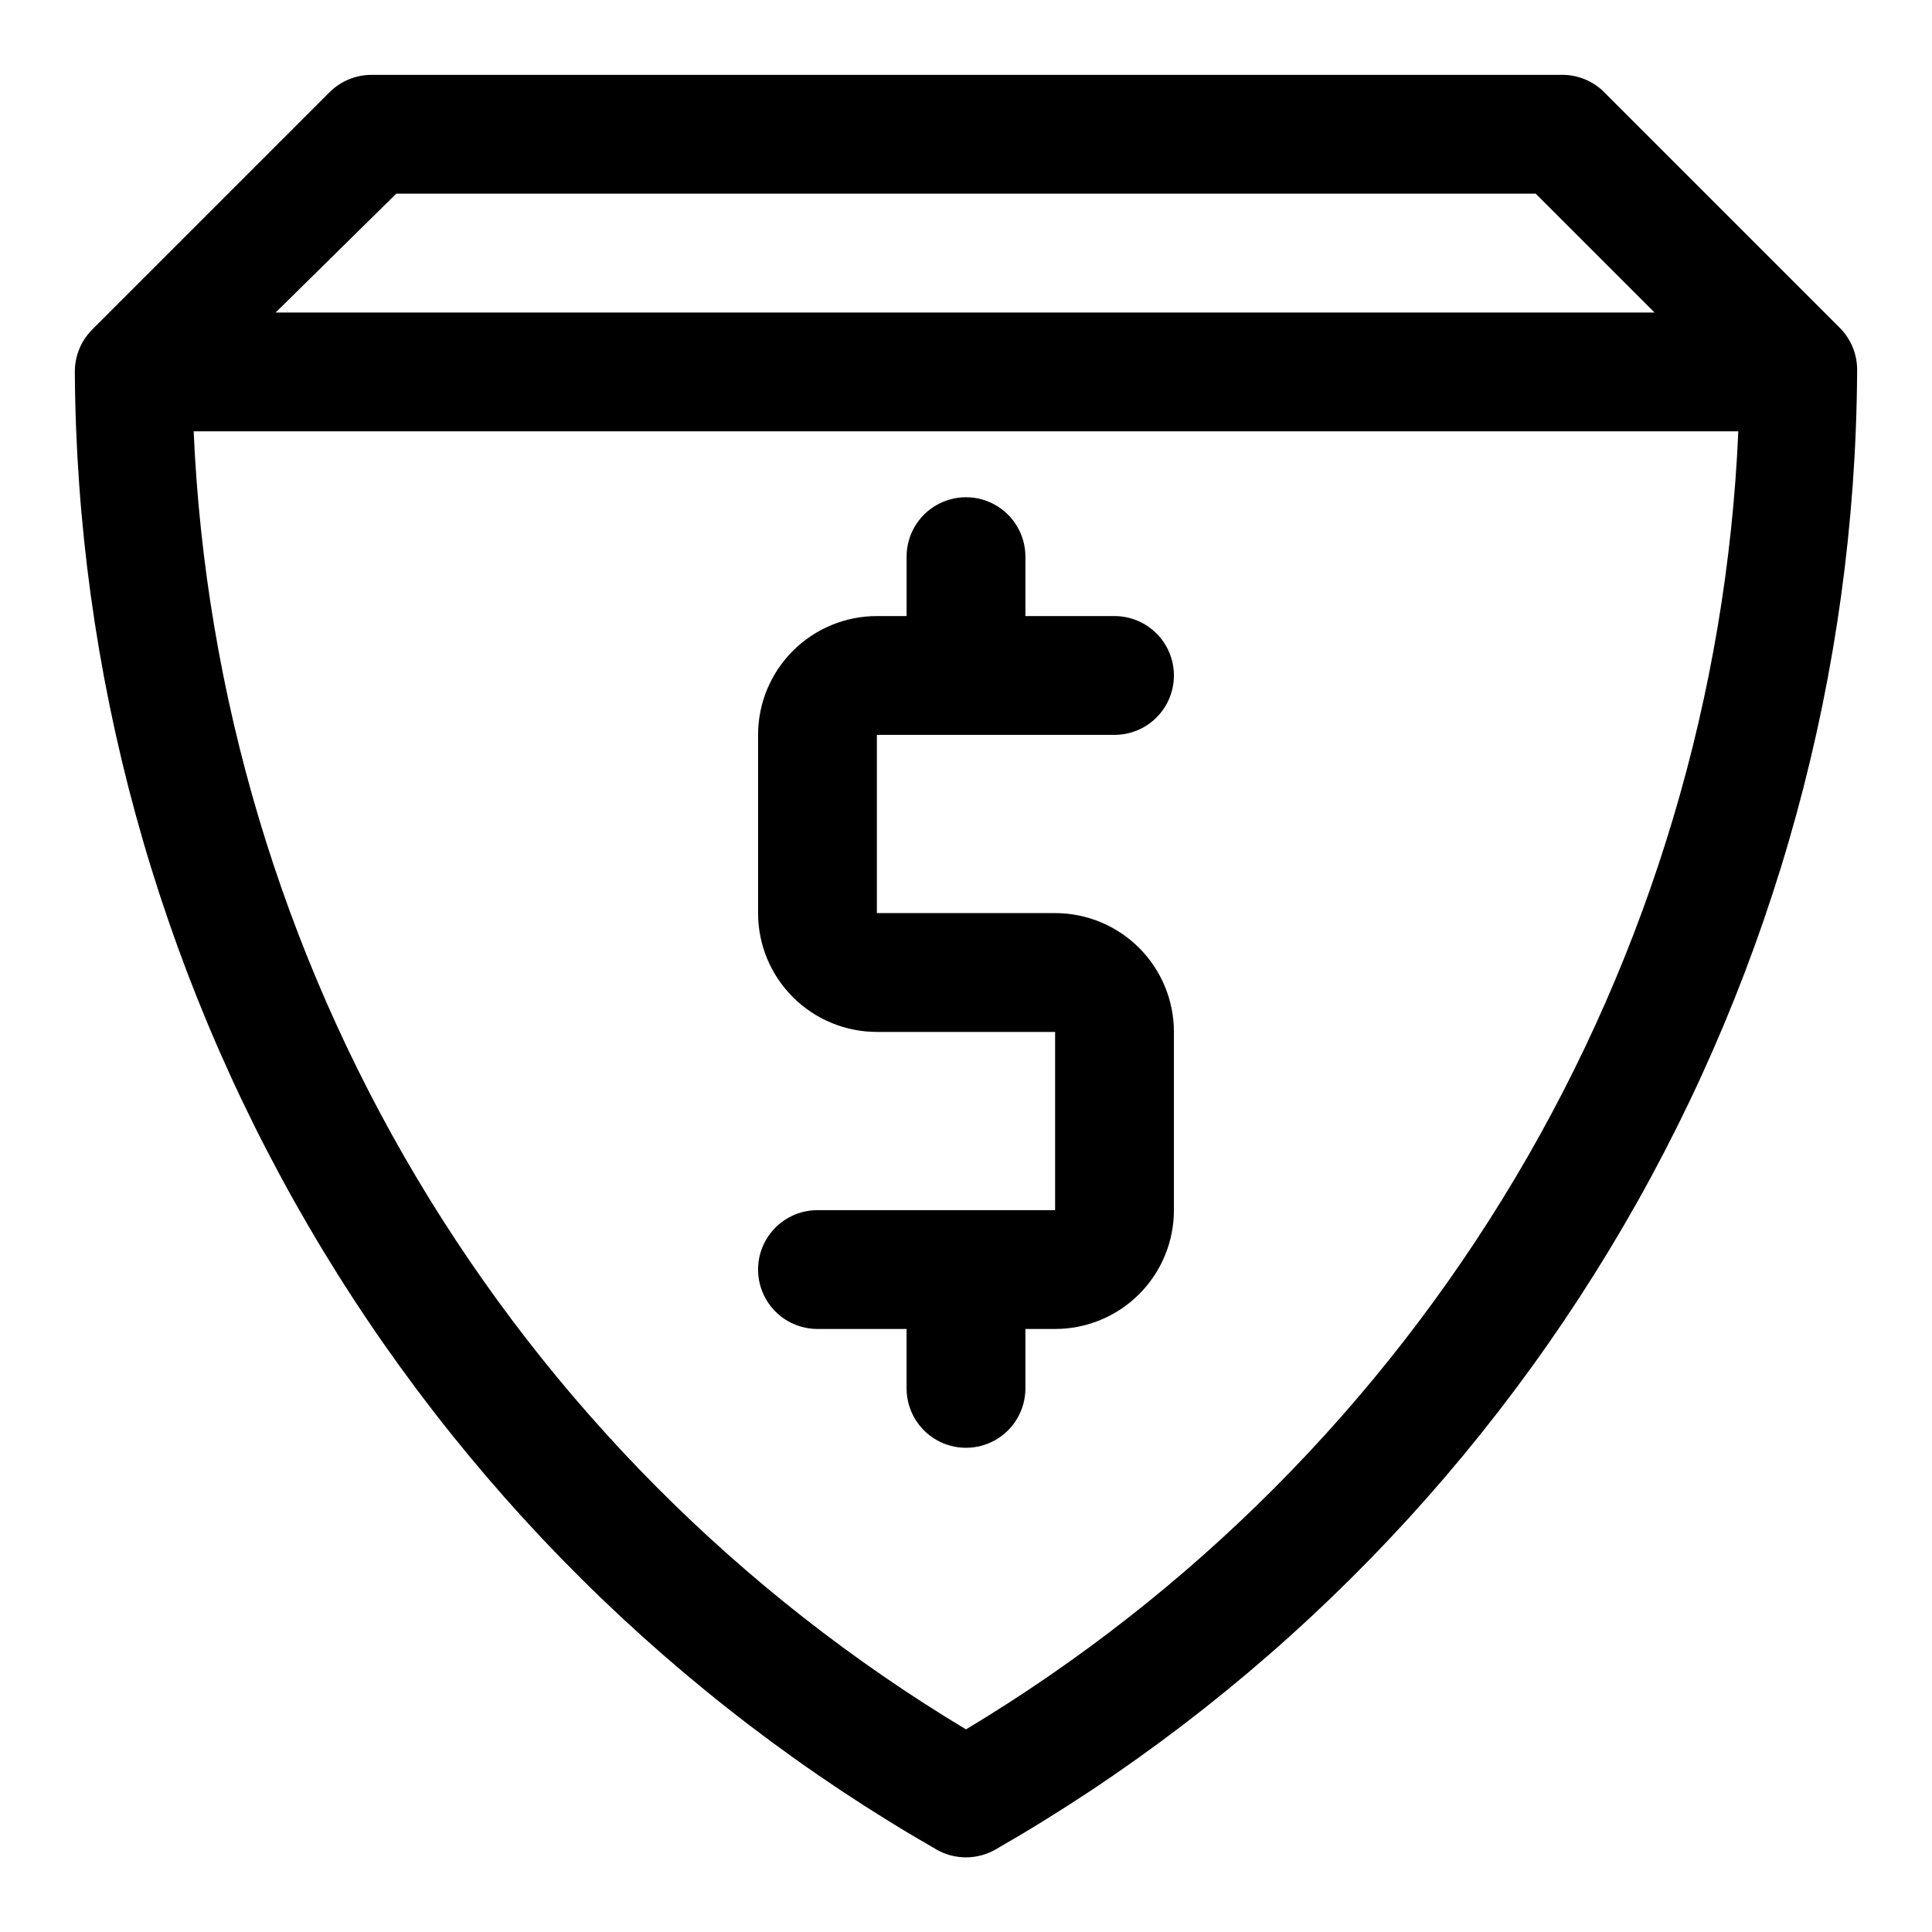 <?xml version="1.0" encoding="UTF-8"?>
<!-- Uploaded to: SVG Repo, www.svgrepo.com, Generator: SVG Repo Mixer Tools -->
<svg fill="#000000" width="800px" height="800px" version="1.1" viewBox="144 144 512 512" xmlns="http://www.w3.org/2000/svg">
 <g>
  <path d="m631.59 230.91-62.977-62.977c-3.047-2.773-7.059-4.242-11.18-4.094h-314.88c-4.184-0.023-8.207 1.621-11.18 4.566l-62.977 62.977c-2.945 2.973-4.59 6.996-4.566 11.18 0.469 79.531 21.801 157.55 61.859 226.26 40.059 68.711 97.449 125.7 166.43 165.29 2.394 1.383 5.109 2.109 7.875 2.109 2.762 0 5.477-0.727 7.871-2.109 68.984-39.59 126.37-96.582 166.43-165.29 40.062-68.711 61.391-146.73 61.859-226.26 0.152-4.348-1.5-8.566-4.566-11.652zm-382.58-35.582h301.97l31.488 31.488h-365.42zm150.99 406.98c-59.875-35.977-109.9-86.223-145.62-146.25-35.715-60.027-56.004-127.97-59.059-197.75h409.35c-3.051 69.785-23.34 137.73-59.055 197.75-35.719 60.031-85.746 110.28-145.62 146.25z"/>
  <path d="m439.36 338.75c5.625 0 10.82-3 13.633-7.871 2.812-4.871 2.812-10.875 0-15.746-2.812-4.871-8.008-7.871-13.633-7.871h-23.617v-15.742c0-5.625-3-10.824-7.871-13.637s-10.875-2.812-15.746 0-7.871 8.012-7.871 13.637v15.742h-7.871c-8.352 0-16.359 3.316-22.266 9.223s-9.223 13.914-9.223 22.266v47.23c0 8.352 3.316 16.363 9.223 22.266 5.906 5.906 13.914 9.223 22.266 9.223h47.23v47.23h-62.977v0.004c-5.625 0-10.82 3-13.633 7.871s-2.812 10.875 0 15.746c2.812 4.871 8.008 7.871 13.633 7.871h23.617v15.742c0 5.625 3 10.824 7.871 13.637s10.875 2.812 15.746 0 7.871-8.012 7.871-13.637v-15.742h7.871c8.352 0 16.363-3.316 22.266-9.223 5.906-5.906 9.223-13.914 9.223-22.266v-47.234c0-8.348-3.316-16.359-9.223-22.266-5.902-5.902-13.914-9.223-22.266-9.223h-47.23v-47.23z"/>
 </g>
</svg>